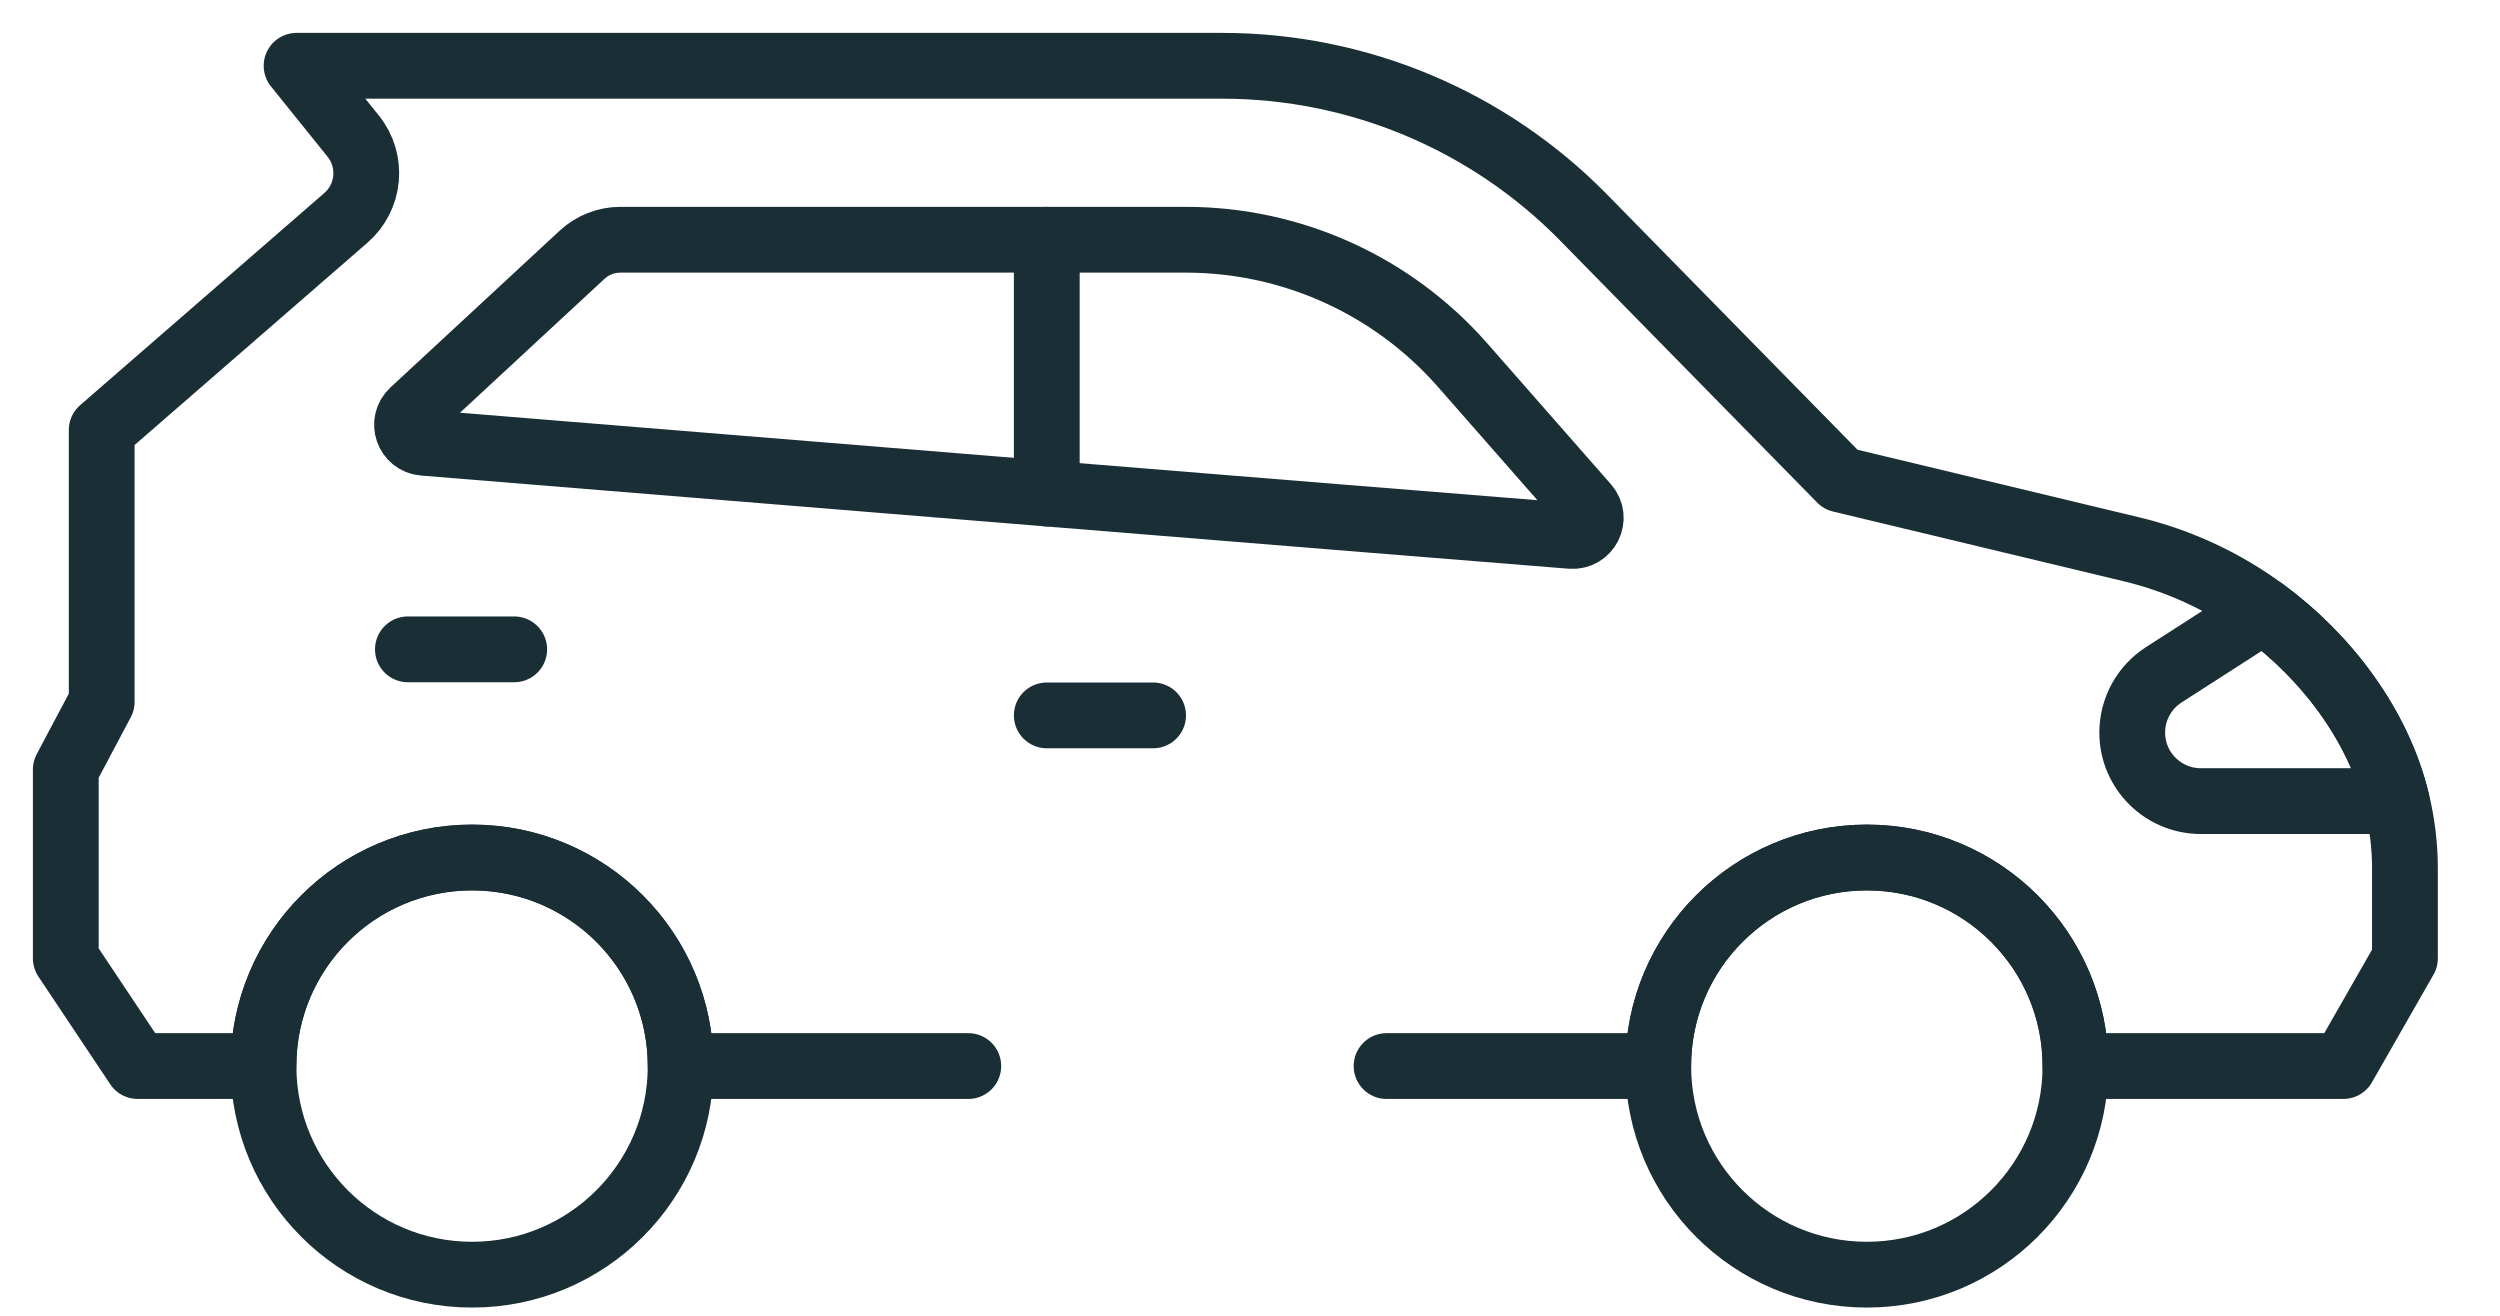 <svg width="38" height="20" viewBox="0 0 38 20" fill="none" xmlns="http://www.w3.org/2000/svg">
<path d="M10.346 16.204C10.346 17.956 8.927 19.375 7.175 19.375C5.424 19.375 4.005 17.956 4.005 16.204C4.005 14.453 5.424 13.034 7.175 13.034C8.927 13.034 10.346 14.453 10.346 16.204Z" stroke="#1A2E35" stroke-miterlimit="10" stroke-linecap="round" stroke-linejoin="round"/>
<path d="M31.547 16.204C31.547 17.956 30.127 19.375 28.376 19.375C26.625 19.375 25.205 17.956 25.205 16.204C25.205 14.453 26.625 13.034 28.376 13.034C30.127 13.034 31.547 14.453 31.547 16.204Z" stroke="#1A2E35" stroke-miterlimit="10" stroke-linecap="round" stroke-linejoin="round"/>
<path d="M21.076 16.204H25.205C25.205 14.453 26.625 13.034 28.376 13.034C30.127 13.034 31.547 14.453 31.547 16.204H35.619L36.555 14.567V13.198C36.555 12.863 36.515 12.529 36.438 12.206C36.168 11.038 35.356 9.978 34.406 9.282C33.811 8.844 33.128 8.524 32.393 8.348L27.978 7.289L24.068 3.304C22.621 1.83 20.643 1 18.578 1H13.086H4.508L5.368 2.068C5.672 2.445 5.623 2.995 5.257 3.312L1.546 6.536V10.668L1 11.697V14.567L2.092 16.204H4.004C4.004 14.453 5.424 13.034 7.175 13.034C8.926 13.034 10.346 14.453 10.346 16.204H14.718" stroke="#1A2E35" stroke-miterlimit="10" stroke-linecap="round" stroke-linejoin="round"/>
<path d="M36.43 12.177H33.453C33.165 12.177 32.904 12.06 32.716 11.872C32.526 11.683 32.41 11.423 32.41 11.135C32.41 10.78 32.59 10.449 32.889 10.257L34.406 9.282C35.359 9.981 36.146 11.015 36.43 12.177Z" stroke="#1A2E35" stroke-miterlimit="10" stroke-linecap="round" stroke-linejoin="round"/>
<path d="M23.883 8.146C20.947 7.913 9.271 6.961 6.439 6.73C6.201 6.711 6.1 6.418 6.275 6.256L8.847 3.873C9.006 3.726 9.214 3.644 9.43 3.644H18.025C19.635 3.644 21.167 4.338 22.23 5.548L24.111 7.691C24.273 7.876 24.129 8.165 23.883 8.146Z" stroke="#1A2E35" stroke-miterlimit="10" stroke-linecap="round" stroke-linejoin="round"/>
<path d="M15.911 3.644V7.502" stroke="#1A2E35" stroke-miterlimit="10" stroke-linecap="round" stroke-linejoin="round"/>
<path d="M15.911 10.874H17.527" stroke="#1A2E35" stroke-miterlimit="10" stroke-linecap="round" stroke-linejoin="round"/>
<path d="M6.2 9.87H7.816" stroke="#1A2E35" stroke-miterlimit="10" stroke-linecap="round" stroke-linejoin="round"/>
</svg>
